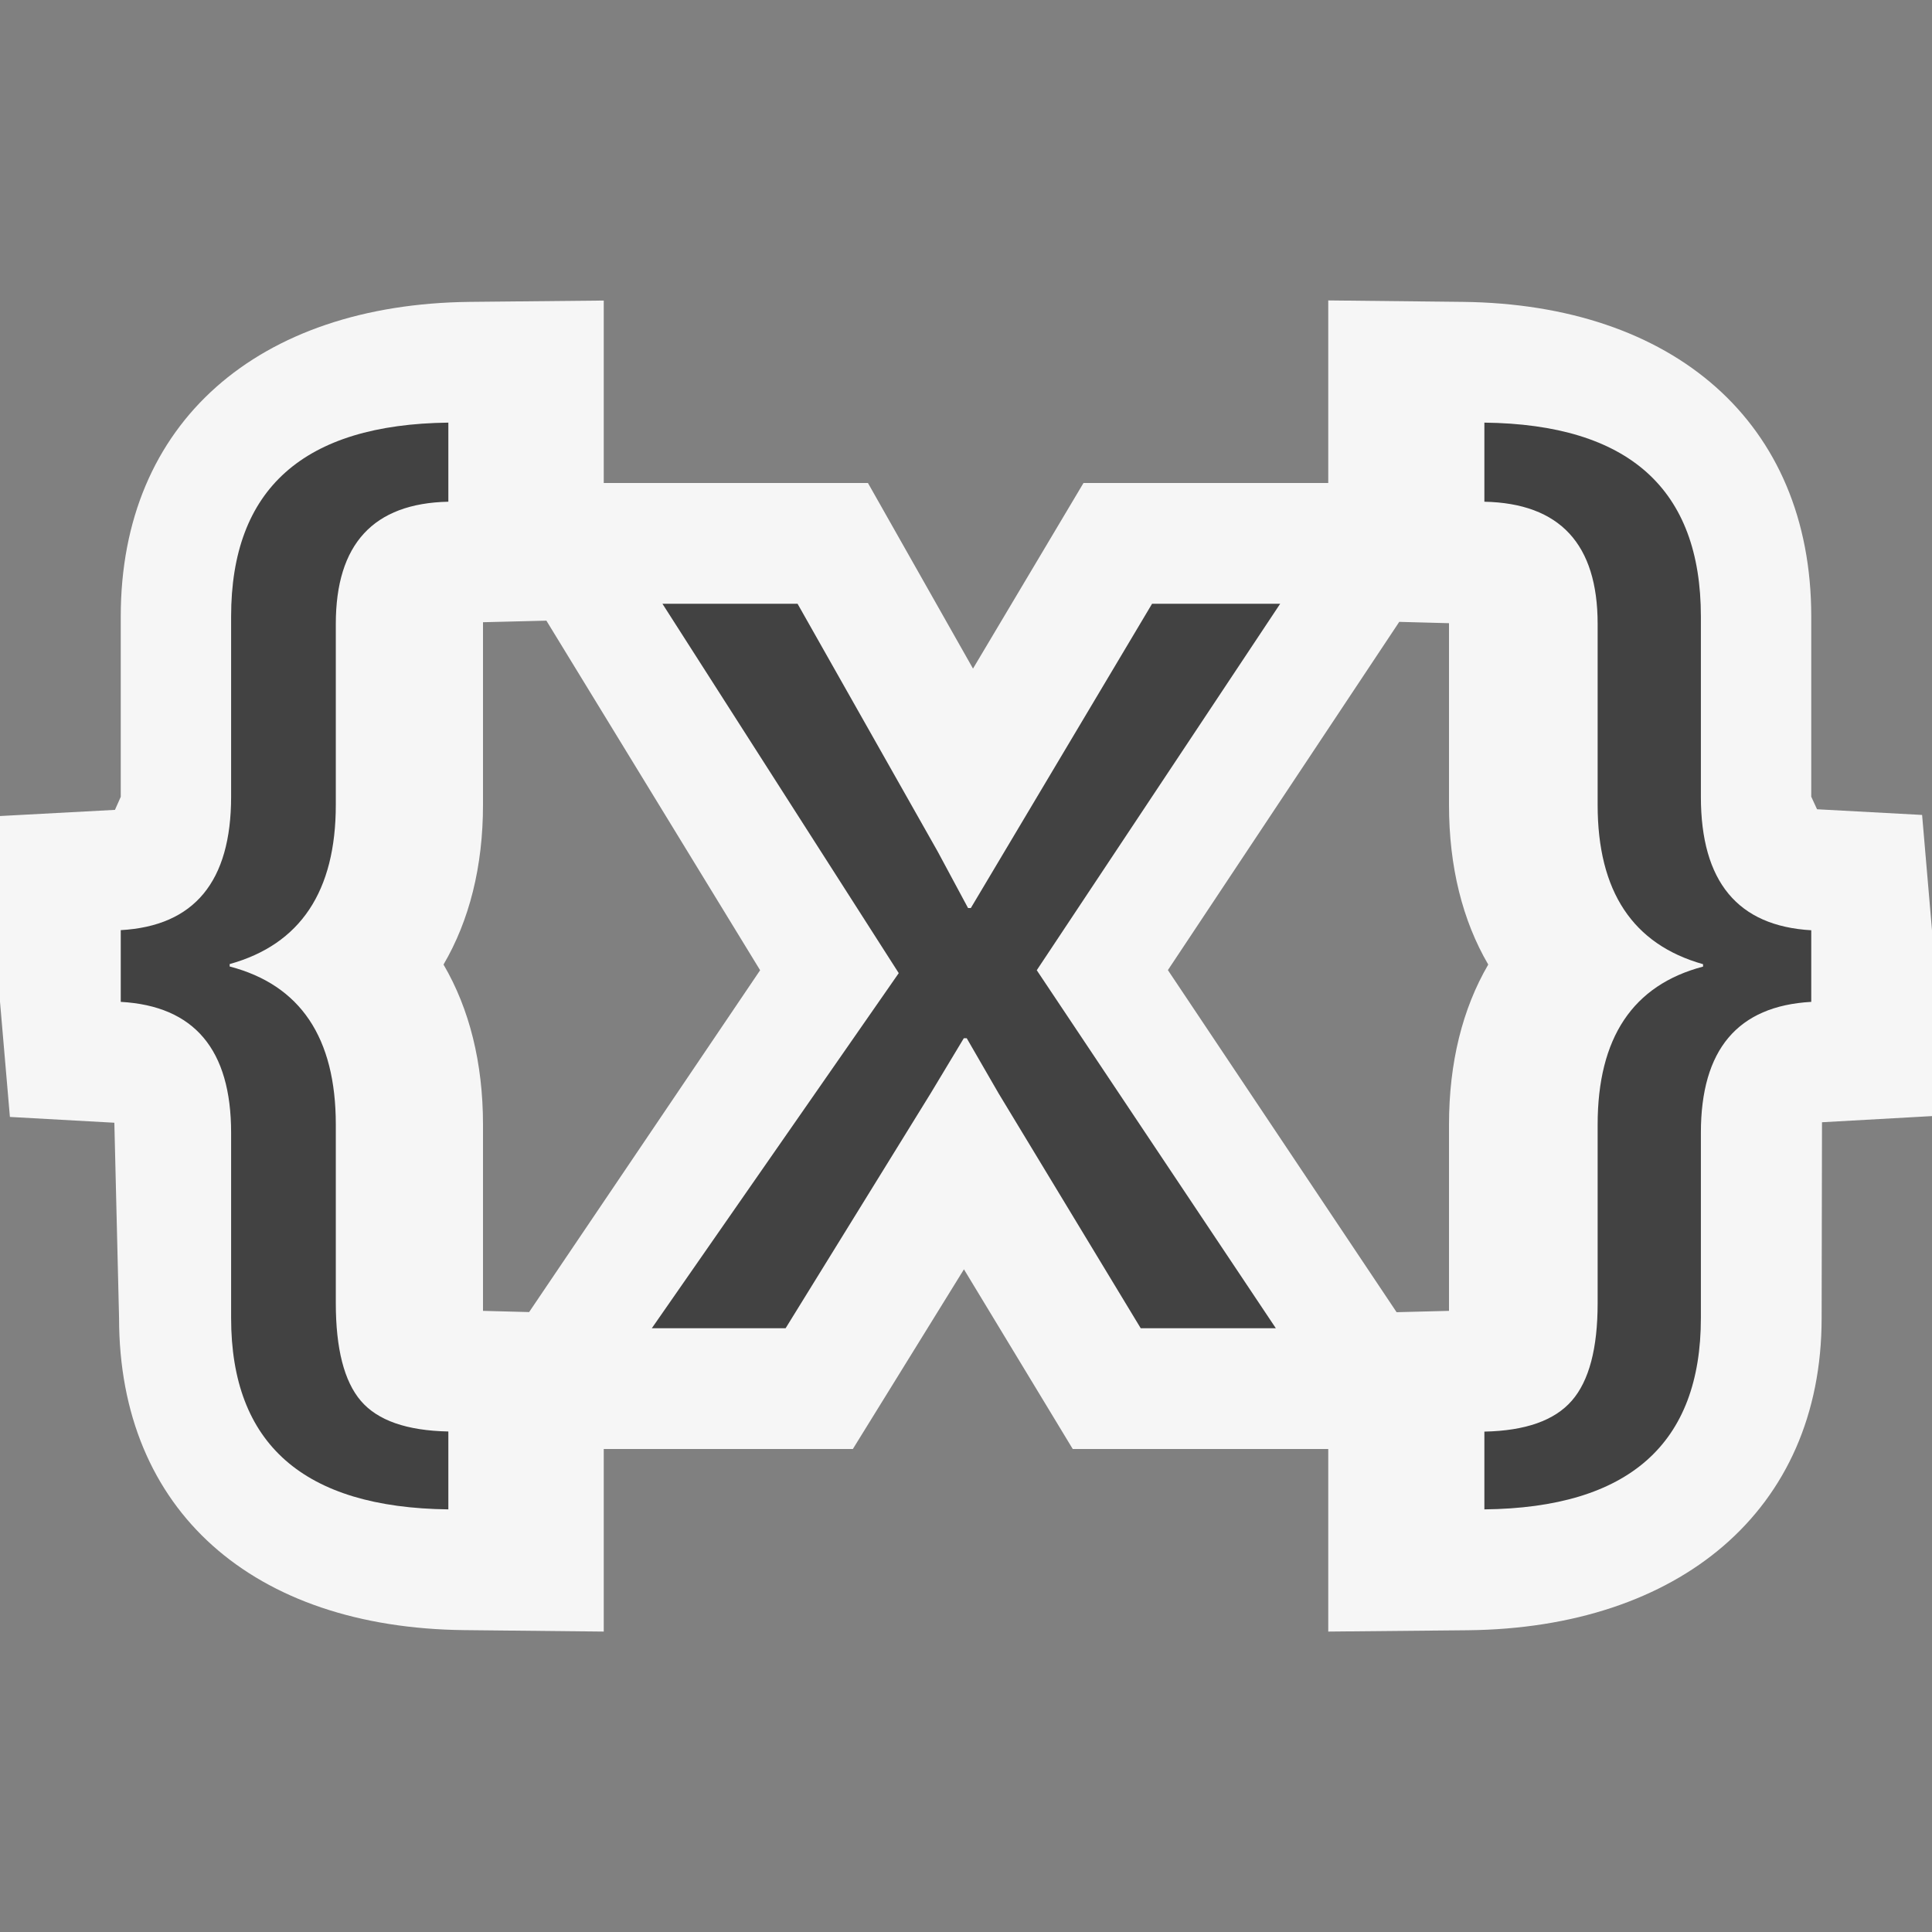 <svg xmlns="http://www.w3.org/2000/svg" viewBox="0 0 16 16" enable-background="new 0 0 16 16"><rect x="0" y="0" width="16" height="16" fill="#808080" stroke="none"/><style type="text/css">.icon-canvas-transparent{opacity:0;fill:#F6F6F6;} .icon-vs-out{fill:#F6F6F6;} .icon-vs-bg{fill:#424242;}</style><path class="icon-canvas-transparent" d="M16 16h-16v-16h16v16z" id="canvas"/><path class="icon-vs-out" d="M11 12h-2.116l-.901-1.488-.92 1.488h-2.063v1.512l-1.155-.012c-1.746-.019-2.859-.986-2.859-2.585l-.039-1.617-.865-.048-.082-.954v-1.538l.952-.051.048-.108v-1.494c0-1.611 1.143-2.585 2.888-2.605l1.112-.011v1.511h2.188l.87 1.537.915-1.537h2.027v-1.512l1.115.012c1.741.02 2.885.994 2.885 2.605v1.493l.048.104.87.047.082.955v1.539l-.911.051-.003 1.622c0 1.599-1.187 2.566-2.928 2.585l-1.158.011v-1.512zm.566-1.133l.434-.011v-1.542c0-.514.112-.961.325-1.326-.213-.364-.325-.811-.325-1.322v-1.505l-.412-.011-1.916 2.884 1.894 2.833zm-7.184-.001l1.913-2.831-1.77-2.895-.525.013v1.512c0 .511-.113.958-.327 1.323.214.365.327.813.327 1.326v1.542l.382.01z" id="outline"/><g id="iconBg"><path class="icon-vs-bg" d="M10.602 5l-2.016 3.035 1.98 2.965h-1.119l-1.177-1.945-.264-.457h-.024l-.275.457-1.201 1.945h-1.108l2.045-2.941-1.957-3.059h1.119l1.16 2.051.252.469h.023l1.501-2.52h1.061zm-6.889 7.5c-1.199-.014-1.799-.542-1.799-1.585v-1.534c0-.689-.305-1.05-.914-1.084v-.594c.609-.034.914-.402.914-1.105v-1.492c0-1.057.6-1.592 1.799-1.606v.655c-.621.013-.932.351-.932 1.012v1.498c0 .716-.293 1.156-.879 1.319v.02c.586.153.879.59.879 1.309v1.478c0 .378.069.649.208.811.139.162.38.246.724.253v.645zm11.287-4.203c-.609.034-.914.395-.914 1.084v1.534c0 1.043-.598 1.572-1.793 1.585v-.644c.34-.007.581-.092.724-.256s.214-.433.214-.808v-1.478c0-.719.291-1.156.873-1.309v-.02c-.582-.164-.873-.603-.873-1.319v-1.499c0-.661-.313-.999-.938-1.012v-.655c1.195.014 1.793.549 1.793 1.606v1.493c0 .702.305 1.07.914 1.105v.593z"/></g></svg>